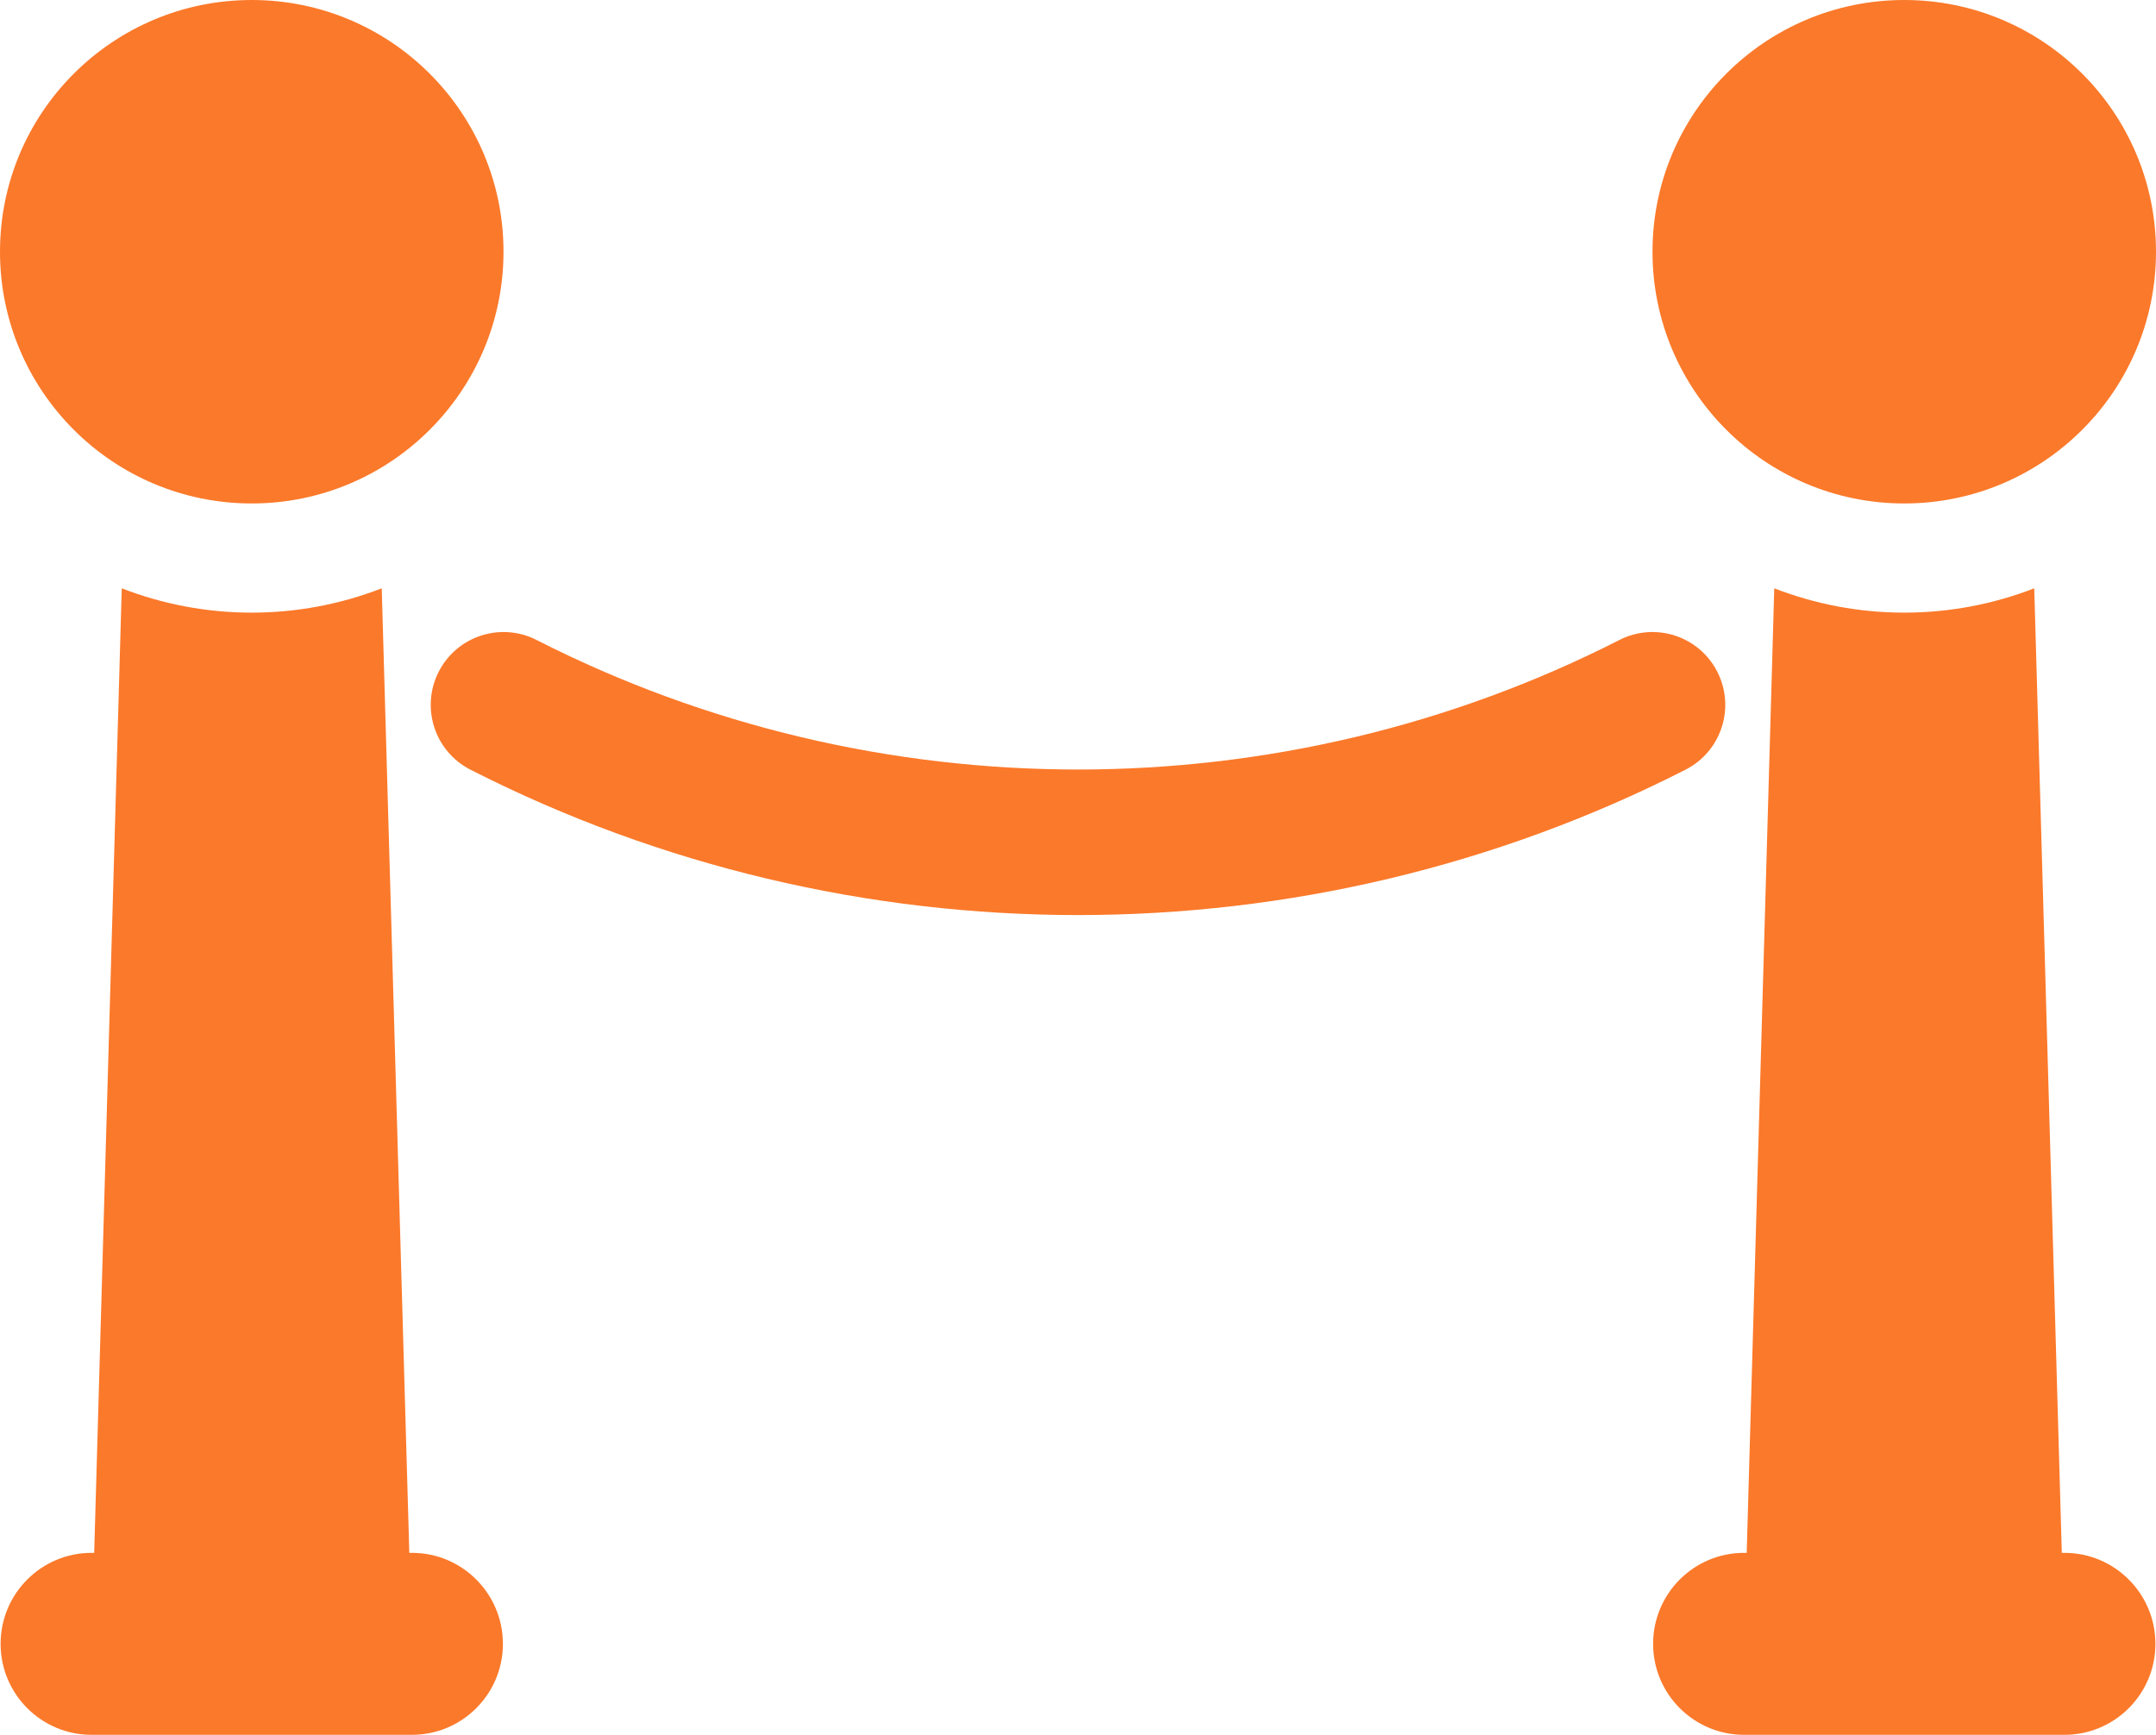 <?xml version="1.0" encoding="UTF-8"?> <svg xmlns="http://www.w3.org/2000/svg" width="200" height="161" viewBox="0 0 200 161" fill="none"><path d="M23.353 46.707C36.251 46.707 46.707 36.251 46.707 23.353C46.707 10.456 36.251 0 23.353 0C10.456 0 0 10.456 0 23.353C0 36.251 10.456 46.707 23.353 46.707Z" fill="#FB792A"></path><path d="M38.21 144.062H37.969L35.412 54.58C31.667 56.031 27.604 56.836 23.353 56.836C19.103 56.836 15.038 56.031 11.294 54.58L8.738 144.062H8.497C3.836 144.062 0.056 147.841 0.056 152.503C0.056 157.164 3.836 160.944 8.497 160.944H38.21C42.872 160.944 46.652 157.164 46.652 152.503C46.651 147.841 42.871 144.062 38.21 144.062Z" fill="#FB792A"></path><path d="M176.647 46.707C189.544 46.707 200 36.251 200 23.353C200 10.456 189.544 0 176.647 0C163.749 0 153.293 10.456 153.293 23.353C153.293 36.251 163.749 46.707 176.647 46.707Z" fill="#FB792A"></path><path d="M191.503 144.062H191.262L188.706 54.58C184.962 56.031 180.898 56.836 176.647 56.836C172.397 56.836 168.332 56.031 164.588 54.58L162.032 144.062H161.791C157.13 144.062 153.35 147.841 153.35 152.503C153.35 157.164 157.13 160.944 161.791 160.944H191.505C196.166 160.944 199.946 157.164 199.946 152.503C199.945 147.841 196.165 144.062 191.503 144.062Z" fill="#FB792A"></path><path d="M159.306 62.324C157.612 59.001 153.547 57.678 150.223 59.373C118.775 75.396 81.224 75.396 49.776 59.373C46.454 57.679 42.387 59.001 40.694 62.324C39.001 65.647 40.321 69.713 43.645 71.407C61.291 80.398 80.642 84.892 100 84.892C119.353 84.892 138.713 80.396 156.355 71.407C159.678 69.714 160.999 65.647 159.306 62.324Z" fill="#FB792A"></path></svg> 